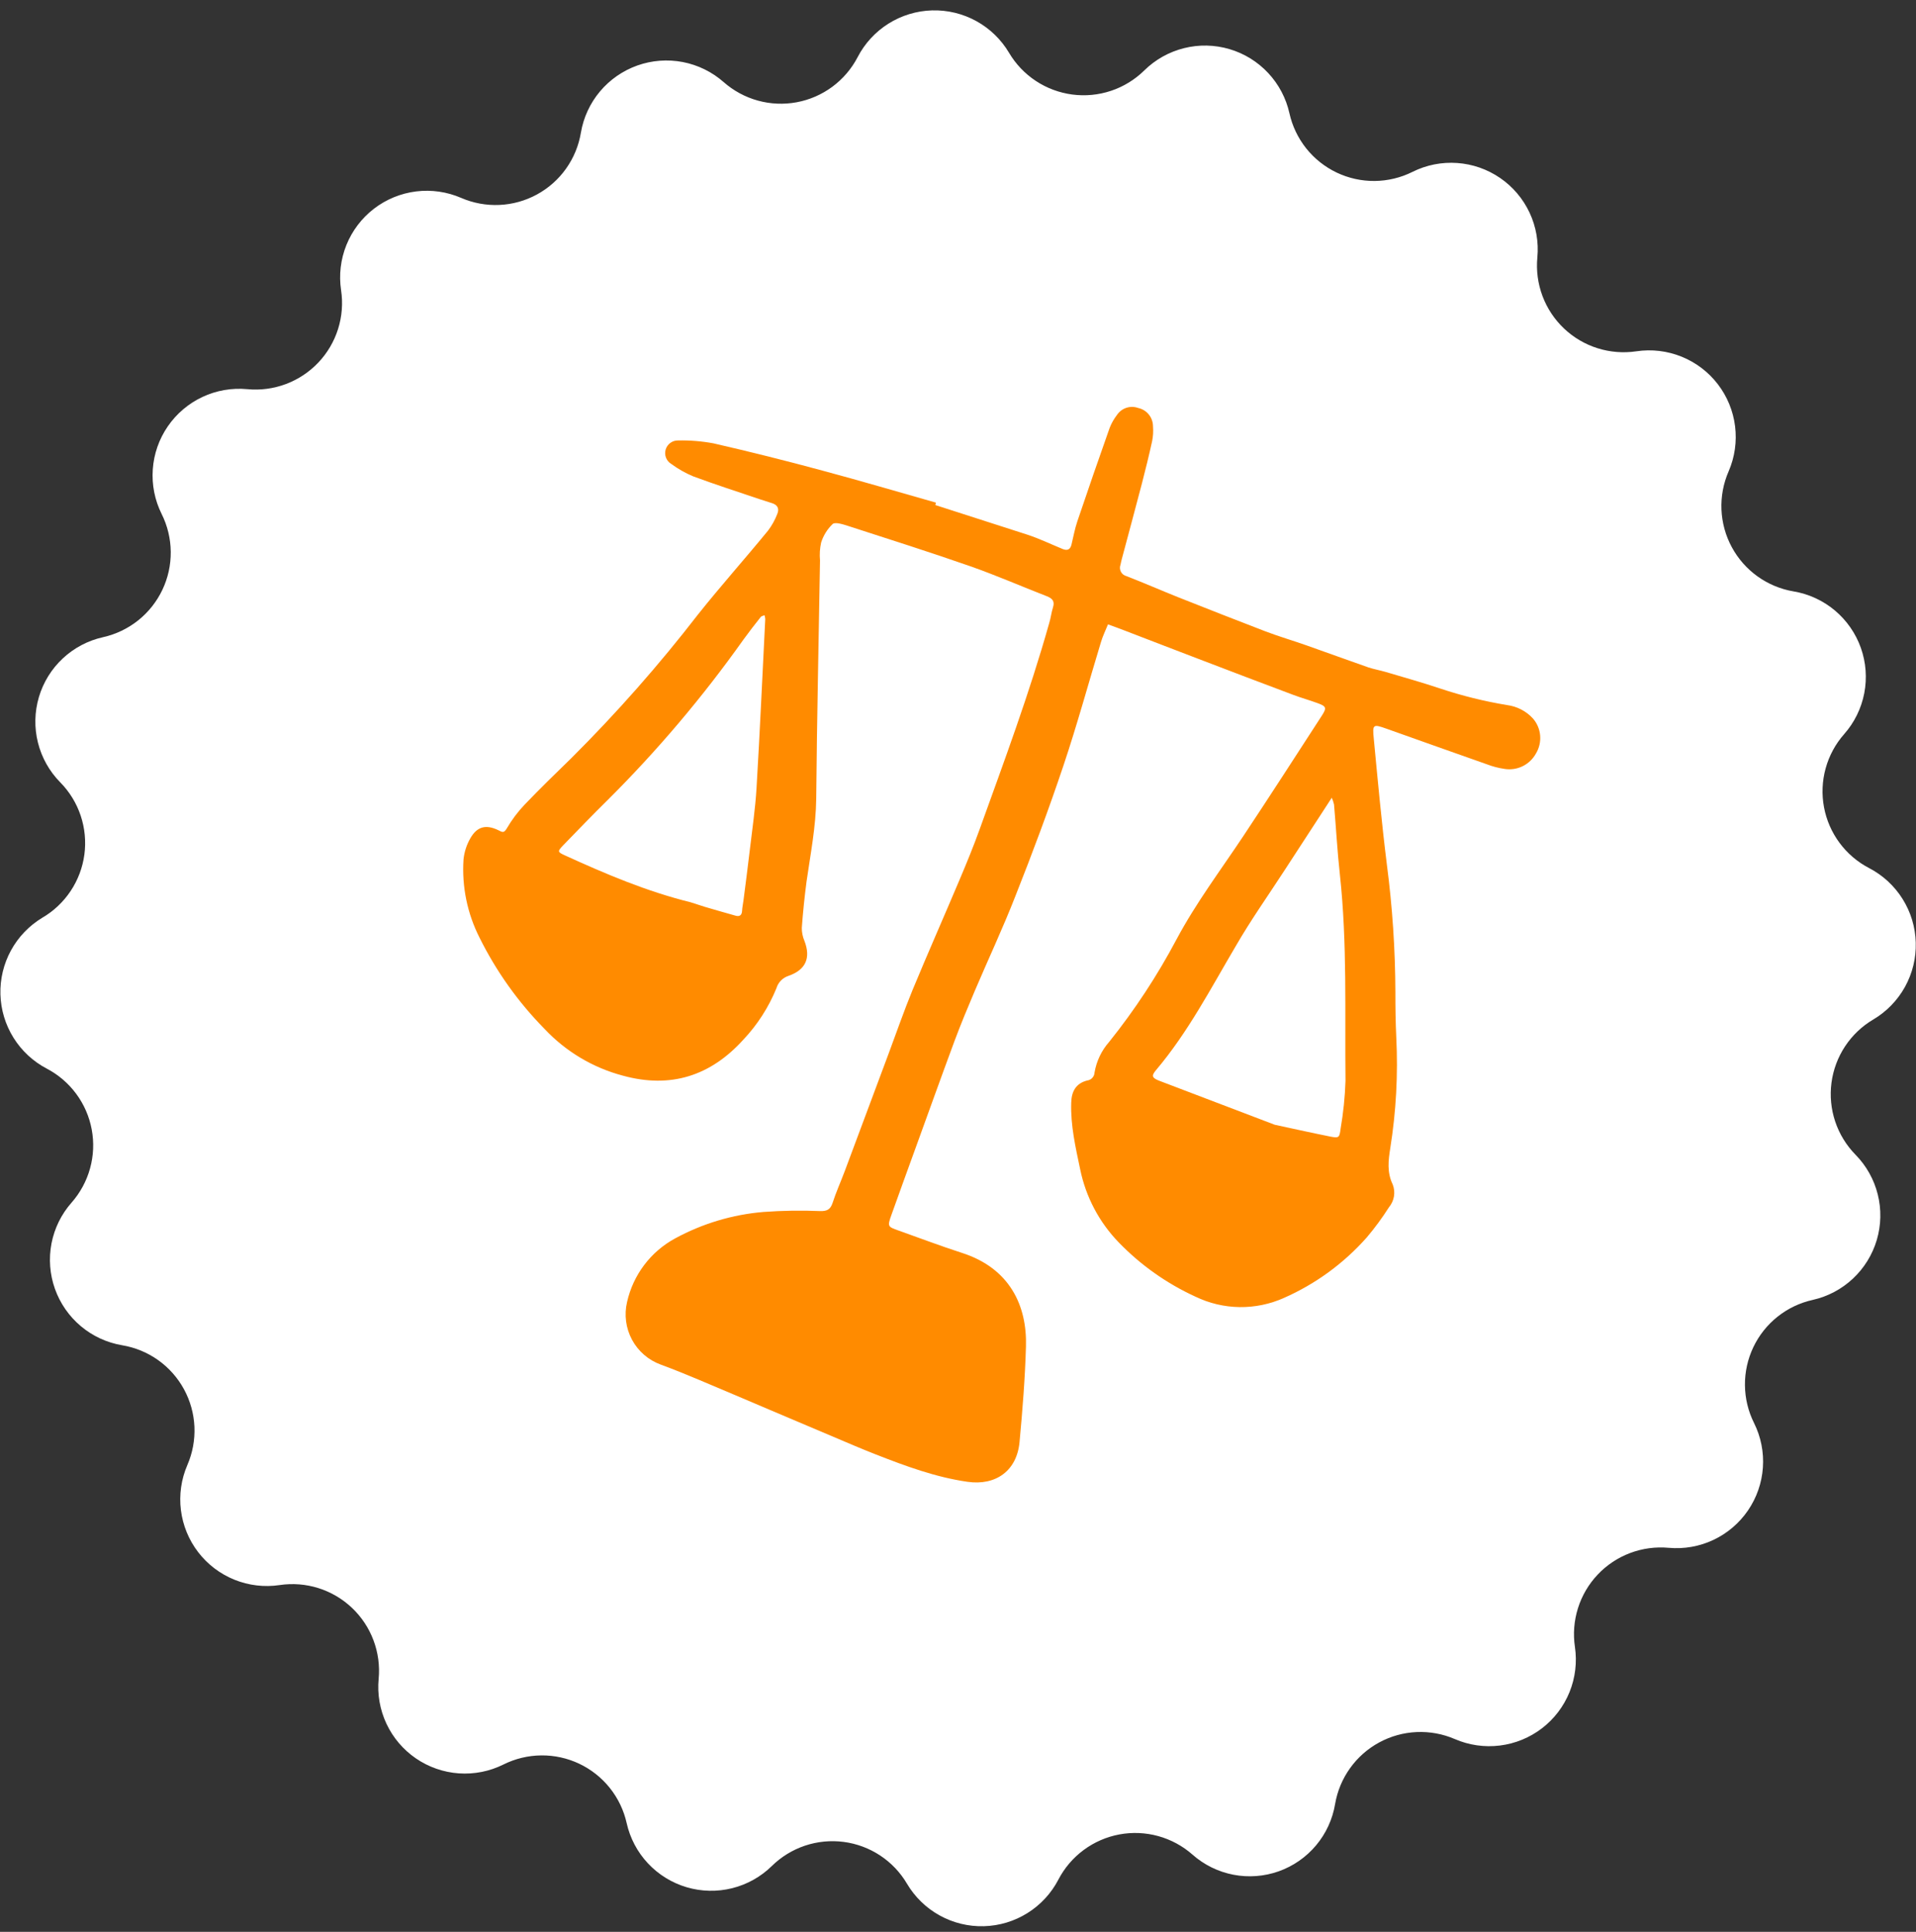 <?xml version="1.0" encoding="UTF-8"?> <svg xmlns="http://www.w3.org/2000/svg" width="120" height="121" viewBox="0 0 120 121" fill="none"><rect x="0" y="0" width="120" height="121" fill="#333333" stroke="none"/><g clip-path="url(#clip0_1585_1842)"><path d="M104.512 96.945C103.692 96.87 102.867 96.981 102.096 97.271C101.326 97.561 100.632 98.022 100.066 98.62C99.501 99.217 99.078 99.936 98.831 100.72C98.583 101.505 98.517 102.336 98.638 103.15C98.78 104.106 98.663 105.083 98.301 105.98C97.938 106.876 97.343 107.659 96.576 108.248C95.809 108.837 94.899 109.21 93.939 109.329C92.98 109.448 92.006 109.309 91.118 108.925C90.364 108.599 89.546 108.449 88.726 108.485C87.905 108.521 87.103 108.743 86.381 109.135C85.659 109.526 85.035 110.076 84.557 110.744C84.078 111.412 83.757 112.179 83.619 112.989C83.46 113.943 83.049 114.838 82.428 115.579C81.807 116.321 80.998 116.883 80.087 117.207C79.175 117.53 78.193 117.604 77.243 117.42C76.293 117.236 75.41 116.801 74.685 116.16C74.068 115.616 73.334 115.22 72.541 115.001C71.747 114.782 70.914 114.747 70.105 114.898C69.296 115.049 68.531 115.382 67.87 115.872C67.208 116.362 66.667 116.996 66.287 117.726C65.841 118.585 65.172 119.308 64.352 119.821C63.532 120.335 62.589 120.619 61.622 120.645C60.655 120.672 59.698 120.439 58.851 119.971C58.004 119.503 57.298 118.817 56.805 117.984C56.387 117.275 55.813 116.671 55.127 116.218C54.44 115.764 53.66 115.473 52.844 115.366C52.028 115.259 51.199 115.339 50.418 115.6C49.638 115.862 48.928 116.297 48.341 116.874C47.651 117.551 46.793 118.031 45.855 118.265C44.917 118.499 43.934 118.478 43.007 118.205C42.08 117.931 41.242 117.415 40.582 116.709C39.921 116.004 39.461 115.134 39.249 114.191C39.07 113.387 38.71 112.634 38.196 111.99C37.683 111.346 37.029 110.827 36.286 110.473C35.542 110.119 34.727 109.939 33.903 109.947C33.08 109.954 32.268 110.15 31.531 110.517C30.666 110.948 29.701 111.139 28.736 111.072C27.772 111.004 26.843 110.68 26.046 110.133C25.248 109.586 24.612 108.835 24.202 107.96C23.792 107.084 23.624 106.115 23.715 105.152C23.792 104.333 23.681 103.507 23.392 102.737C23.103 101.967 22.642 101.272 22.045 100.707C21.448 100.141 20.73 99.718 19.946 99.47C19.161 99.223 18.331 99.157 17.517 99.278C16.56 99.421 15.582 99.306 14.685 98.944C13.787 98.582 13.003 97.987 12.413 97.219C11.823 96.453 11.45 95.542 11.33 94.581C11.211 93.621 11.351 92.647 11.735 91.758C12.062 91.003 12.213 90.183 12.177 89.361C12.14 88.539 11.916 87.736 11.522 87.013C11.129 86.29 10.575 85.666 9.905 85.189C9.234 84.712 8.464 84.394 7.652 84.259C6.698 84.098 5.805 83.686 5.065 83.065C4.324 82.443 3.764 81.635 3.44 80.724C3.117 79.814 3.043 78.833 3.225 77.883C3.408 76.934 3.841 76.051 4.48 75.326C5.024 74.708 5.421 73.975 5.64 73.182C5.86 72.389 5.896 71.556 5.745 70.747C5.595 69.938 5.263 69.173 4.773 68.511C4.284 67.85 3.65 67.308 2.921 66.927C2.071 66.48 1.355 65.814 0.846 64.999C0.338 64.183 0.055 63.248 0.027 62.287C-0.002 61.327 0.226 60.376 0.685 59.532C1.145 58.689 1.821 57.982 2.643 57.485C3.357 57.069 3.965 56.496 4.423 55.808C4.881 55.121 5.176 54.338 5.285 53.52C5.394 52.701 5.314 51.868 5.052 51.085C4.79 50.302 4.353 49.589 3.773 49.001C3.094 48.312 2.612 47.454 2.377 46.515C2.141 45.577 2.162 44.593 2.435 43.665C2.709 42.737 3.226 41.899 3.933 41.239C4.64 40.578 5.511 40.119 6.456 39.909C7.259 39.729 8.011 39.368 8.655 38.855C9.298 38.341 9.816 37.687 10.169 36.944C10.523 36.2 10.702 35.386 10.694 34.562C10.686 33.739 10.491 32.928 10.123 32.191C9.692 31.326 9.501 30.361 9.569 29.396C9.636 28.432 9.96 27.503 10.508 26.706C11.055 25.909 11.805 25.272 12.681 24.862C13.556 24.452 14.526 24.284 15.488 24.375C16.308 24.453 17.134 24.344 17.905 24.055C18.676 23.766 19.37 23.306 19.937 22.708C20.503 22.111 20.926 21.392 21.173 20.607C21.42 19.822 21.485 18.991 21.362 18.177C21.219 17.22 21.334 16.242 21.696 15.345C22.058 14.447 22.654 13.663 23.421 13.073C24.188 12.483 25.099 12.11 26.059 11.99C27.019 11.871 27.994 12.011 28.882 12.395C29.637 12.722 30.457 12.873 31.279 12.836C32.101 12.8 32.904 12.576 33.627 12.182C34.35 11.789 34.974 11.236 35.451 10.565C35.928 9.894 36.246 9.124 36.381 8.312C36.543 7.358 36.956 6.465 37.578 5.725C38.2 4.985 39.009 4.425 39.92 4.101C40.831 3.778 41.812 3.704 42.762 3.886C43.712 4.069 44.595 4.502 45.321 5.14C45.938 5.684 46.67 6.081 47.463 6.3C48.256 6.52 49.088 6.555 49.897 6.405C50.706 6.255 51.47 5.922 52.131 5.433C52.792 4.944 53.333 4.31 53.713 3.581C54.158 2.721 54.824 1.996 55.644 1.481C56.463 0.966 57.405 0.68 58.372 0.651C59.34 0.623 60.297 0.854 61.145 1.32C61.993 1.786 62.7 2.471 63.195 3.303C63.614 4.012 64.188 4.616 64.875 5.069C65.562 5.523 66.344 5.814 67.16 5.921C67.976 6.028 68.806 5.948 69.587 5.687C70.367 5.426 71.078 4.99 71.666 4.413C72.355 3.734 73.213 3.252 74.151 3.017C75.09 2.781 76.074 2.802 77.002 3.076C77.93 3.349 78.768 3.867 79.428 4.574C80.088 5.281 80.548 6.151 80.758 7.096C80.937 7.899 81.297 8.651 81.81 9.295C82.323 9.938 82.976 10.456 83.719 10.81C84.462 11.163 85.276 11.343 86.099 11.335C86.922 11.326 87.733 11.131 88.469 10.763C89.334 10.332 90.299 10.141 91.264 10.209C92.228 10.276 93.157 10.601 93.954 11.148C94.752 11.695 95.388 12.445 95.798 13.321C96.208 14.196 96.376 15.166 96.285 16.128C96.208 16.948 96.319 17.775 96.608 18.545C96.898 19.316 97.359 20.011 97.957 20.577C98.555 21.143 99.273 21.566 100.059 21.812C100.844 22.059 101.676 22.124 102.49 22.003C103.446 21.861 104.423 21.977 105.32 22.34C106.216 22.702 106.999 23.297 107.588 24.064C108.177 24.831 108.55 25.741 108.669 26.701C108.788 27.66 108.649 28.634 108.265 29.522C107.935 30.277 107.782 31.097 107.816 31.92C107.851 32.743 108.072 33.547 108.464 34.272C108.856 34.997 109.407 35.623 110.077 36.103C110.746 36.582 111.516 36.903 112.329 37.041C113.283 37.201 114.177 37.613 114.919 38.235C115.66 38.857 116.222 39.666 116.546 40.578C116.869 41.49 116.943 42.472 116.759 43.422C116.575 44.372 116.141 45.256 115.5 45.981C114.956 46.598 114.56 47.331 114.341 48.124C114.122 48.917 114.087 49.75 114.238 50.559C114.389 51.368 114.722 52.131 115.212 52.792C115.702 53.453 116.336 53.994 117.066 54.373C117.925 54.819 118.648 55.488 119.161 56.308C119.675 57.128 119.959 58.071 119.985 59.038C120.012 60.005 119.779 60.962 119.311 61.809C118.843 62.656 118.157 63.362 117.324 63.855C116.615 64.274 116.011 64.848 115.558 65.535C115.104 66.222 114.813 67.004 114.706 67.82C114.599 68.636 114.679 69.466 114.94 70.247C115.202 71.027 115.637 71.738 116.214 72.326C116.891 73.016 117.371 73.874 117.605 74.812C117.839 75.75 117.818 76.733 117.545 77.66C117.271 78.587 116.755 79.424 116.049 80.085C115.344 80.746 114.474 81.206 113.531 81.418C112.727 81.596 111.975 81.955 111.33 82.468C110.686 82.981 110.167 83.634 109.813 84.377C109.459 85.12 109.279 85.935 109.287 86.758C109.294 87.581 109.489 88.392 109.857 89.129C110.287 89.993 110.478 90.956 110.411 91.918C110.344 92.881 110.022 93.808 109.477 94.605C108.932 95.401 108.185 96.038 107.312 96.45C106.44 96.861 105.473 97.032 104.512 96.945Z" fill="white"></path></g><path d="M58.579 31.633C60.484 32.246 62.386 32.858 64.288 33.47C65.06 33.718 65.793 34.073 66.545 34.383C66.837 34.504 67.028 34.432 67.107 34.114C67.225 33.629 67.313 33.131 67.472 32.66C68.134 30.699 68.809 28.745 69.499 26.798C69.613 26.508 69.768 26.235 69.958 25.988C70.099 25.778 70.306 25.621 70.546 25.542C70.787 25.463 71.046 25.467 71.284 25.553C71.547 25.609 71.783 25.754 71.952 25.964C72.121 26.174 72.213 26.436 72.213 26.706C72.239 27.018 72.22 27.331 72.157 27.638C71.962 28.525 71.745 29.412 71.518 30.285C71.109 31.862 70.675 33.447 70.261 35.007C70.223 35.124 70.208 35.253 70.18 35.362C70.152 35.434 70.138 35.512 70.142 35.589C70.146 35.667 70.166 35.742 70.202 35.811C70.238 35.88 70.288 35.94 70.349 35.987C70.41 36.035 70.481 36.068 70.556 36.086C71.63 36.504 72.691 36.967 73.762 37.396C75.589 38.121 77.422 38.84 79.256 39.545C80.103 39.867 80.972 40.12 81.829 40.423C83.124 40.877 84.415 41.354 85.711 41.805C86.055 41.916 86.436 41.985 86.798 42.09C87.932 42.428 89.08 42.748 90.202 43.125C91.565 43.579 92.961 43.925 94.379 44.16C95.004 44.238 95.582 44.536 96.009 45.001C96.269 45.299 96.427 45.673 96.46 46.067C96.494 46.462 96.401 46.858 96.196 47.197C96.005 47.543 95.712 47.822 95.357 47.994C95.002 48.166 94.602 48.223 94.214 48.157C93.842 48.103 93.478 48.007 93.127 47.872C91.036 47.138 88.946 46.39 86.858 45.649C85.988 45.339 85.948 45.356 86.042 46.283C86.291 48.899 86.532 51.517 86.857 54.124C87.207 56.791 87.386 59.478 87.394 62.169C87.392 63.106 87.406 64.045 87.45 64.983C87.565 67.296 87.439 69.615 87.075 71.903C86.952 72.675 86.858 73.427 87.228 74.191C87.32 74.428 87.346 74.685 87.304 74.936C87.262 75.187 87.153 75.422 86.99 75.617C86.571 76.276 86.108 76.905 85.604 77.501C84.167 79.126 82.397 80.419 80.415 81.293C79.54 81.685 78.59 81.881 77.632 81.868C76.675 81.854 75.732 81.631 74.87 81.214C73.078 80.394 71.454 79.246 70.081 77.831C68.848 76.564 68.005 74.969 67.651 73.235C67.363 71.861 67.045 70.488 67.091 69.069C67.109 68.35 67.391 67.853 68.094 67.675C68.217 67.66 68.33 67.601 68.413 67.51C68.497 67.419 68.546 67.301 68.551 67.178C68.672 66.463 68.99 65.796 69.47 65.254C71.075 63.25 72.487 61.099 73.689 58.831C74.905 56.552 76.444 54.511 77.865 52.374C79.534 49.86 81.15 47.352 82.782 44.833C83.108 44.328 83.069 44.239 82.51 44.036C82.01 43.853 81.497 43.71 81.002 43.524C79.014 42.778 77.03 42.025 75.049 41.265C73.501 40.676 71.96 40.077 70.413 39.484C70.075 39.352 69.734 39.231 69.394 39.106C69.245 39.474 69.069 39.833 68.956 40.209C68.172 42.787 67.464 45.389 66.607 47.943C65.683 50.697 64.666 53.421 63.594 56.127C62.81 58.137 61.888 60.094 61.042 62.084C60.602 63.121 60.169 64.16 59.776 65.216C58.947 67.448 58.15 69.689 57.334 71.929C56.841 73.296 56.327 74.694 55.835 76.081C55.569 76.823 55.594 76.831 56.276 77.073C57.6 77.541 58.914 78.044 60.251 78.474C63.248 79.439 64.333 81.786 64.256 84.34C64.199 86.339 64.039 88.336 63.855 90.313C63.692 92.107 62.384 93.067 60.592 92.81C58.597 92.523 56.725 91.829 54.861 91.1C54.425 90.929 53.992 90.752 53.56 90.571L48.206 88.302C46.741 87.682 45.279 87.051 43.811 86.438C43.007 86.099 42.197 85.77 41.378 85.468C40.609 85.187 39.97 84.633 39.582 83.911C39.195 83.189 39.085 82.348 39.274 81.549C39.463 80.707 39.83 79.915 40.35 79.227C40.871 78.539 41.532 77.971 42.291 77.562C44.001 76.633 45.885 76.07 47.822 75.909C49.004 75.823 50.189 75.804 51.372 75.854C51.795 75.864 52.001 75.755 52.137 75.367C52.359 74.676 52.661 74.01 52.908 73.35C53.828 70.885 54.747 68.42 55.667 65.957C56.159 64.64 56.619 63.304 57.155 62.004C58.112 59.692 59.127 57.402 60.101 55.095C60.541 54.058 60.969 53.013 61.351 51.954C62.89 47.681 64.476 43.424 65.707 39.045C65.811 38.72 65.844 38.369 65.949 38.044C66.076 37.65 65.9 37.475 65.555 37.341C63.957 36.72 62.381 36.03 60.761 35.463C58.224 34.578 55.665 33.766 53.106 32.938C52.796 32.839 52.317 32.685 52.152 32.818C51.818 33.138 51.569 33.537 51.429 33.978C51.347 34.346 51.323 34.724 51.358 35.099C51.279 40.07 51.163 45.037 51.121 50.013C51.101 51.776 50.761 53.493 50.513 55.221C50.387 56.182 50.288 57.146 50.218 58.113C50.215 58.393 50.271 58.671 50.381 58.928C50.796 60.004 50.464 60.751 49.374 61.125C49.197 61.184 49.037 61.285 48.907 61.419C48.777 61.553 48.681 61.717 48.628 61.896C48.142 63.088 47.44 64.18 46.558 65.116C44.504 67.388 42.001 68.193 39.018 67.374C37.134 66.877 35.429 65.859 34.097 64.436C32.45 62.763 31.079 60.837 30.035 58.732C29.266 57.219 28.919 55.527 29.03 53.831C29.078 53.365 29.223 52.914 29.456 52.508C29.876 51.77 30.426 51.622 31.2 51.993C31.46 52.119 31.553 52.206 31.747 51.876C32.058 51.344 32.428 50.85 32.852 50.404C33.803 49.41 34.789 48.449 35.778 47.49C38.615 44.664 41.267 41.657 43.716 38.487C45.134 36.705 46.649 35.01 48.102 33.235C48.343 32.916 48.538 32.564 48.682 32.19C48.836 31.828 48.665 31.593 48.293 31.496C48.055 31.42 47.817 31.343 47.58 31.267C46.187 30.796 44.789 30.346 43.413 29.835C42.926 29.631 42.465 29.37 42.04 29.057C41.891 28.968 41.776 28.831 41.713 28.669C41.649 28.507 41.641 28.328 41.689 28.161C41.738 27.993 41.84 27.846 41.98 27.743C42.12 27.639 42.29 27.585 42.463 27.588C43.209 27.572 43.954 27.633 44.686 27.769C46.967 28.292 49.237 28.86 51.499 29.473C53.883 30.11 56.247 30.81 58.62 31.482L58.579 31.633ZM79.837 70.447C80.78 70.647 82.055 70.936 83.338 71.192C83.858 71.291 83.893 71.252 83.964 70.688C84.133 69.703 84.235 68.707 84.269 67.708C84.222 63.398 84.384 59.08 83.918 54.784C83.757 53.324 83.678 51.857 83.552 50.394C83.521 50.246 83.472 50.103 83.408 49.966L83.204 50.282C82.281 51.694 81.36 53.108 80.443 54.524C79.419 56.101 78.339 57.626 77.404 59.244C75.833 61.904 74.407 64.657 72.395 67.034C72.099 67.389 72.149 67.516 72.619 67.697C74.905 68.57 77.209 69.445 79.837 70.447ZM43.258 56.514C43.554 56.609 43.85 56.705 44.147 56.8C44.776 56.983 45.405 57.167 46.036 57.343C46.291 57.425 46.458 57.357 46.477 57.05C46.486 56.832 46.537 56.615 46.564 56.399C46.697 55.347 46.839 54.294 46.96 53.243C47.113 51.942 47.306 50.642 47.383 49.34C47.593 45.818 47.749 42.295 47.928 38.775C47.922 38.693 47.907 38.613 47.883 38.535C47.803 38.571 47.694 38.581 47.647 38.642C47.277 39.107 46.914 39.574 46.565 40.056C44.015 43.651 41.162 47.021 38.039 50.128C37.104 51.048 36.192 51.994 35.28 52.936C34.904 53.326 34.914 53.364 35.376 53.573C37.928 54.738 40.5 55.833 43.244 56.51L43.258 56.514Z" fill="#FF8B00"></path><defs><clipPath id="clip0_1585_1842"><rect width="120" height="120" fill="white" transform="translate(0 0.66)"></rect></clipPath></defs></svg> 
